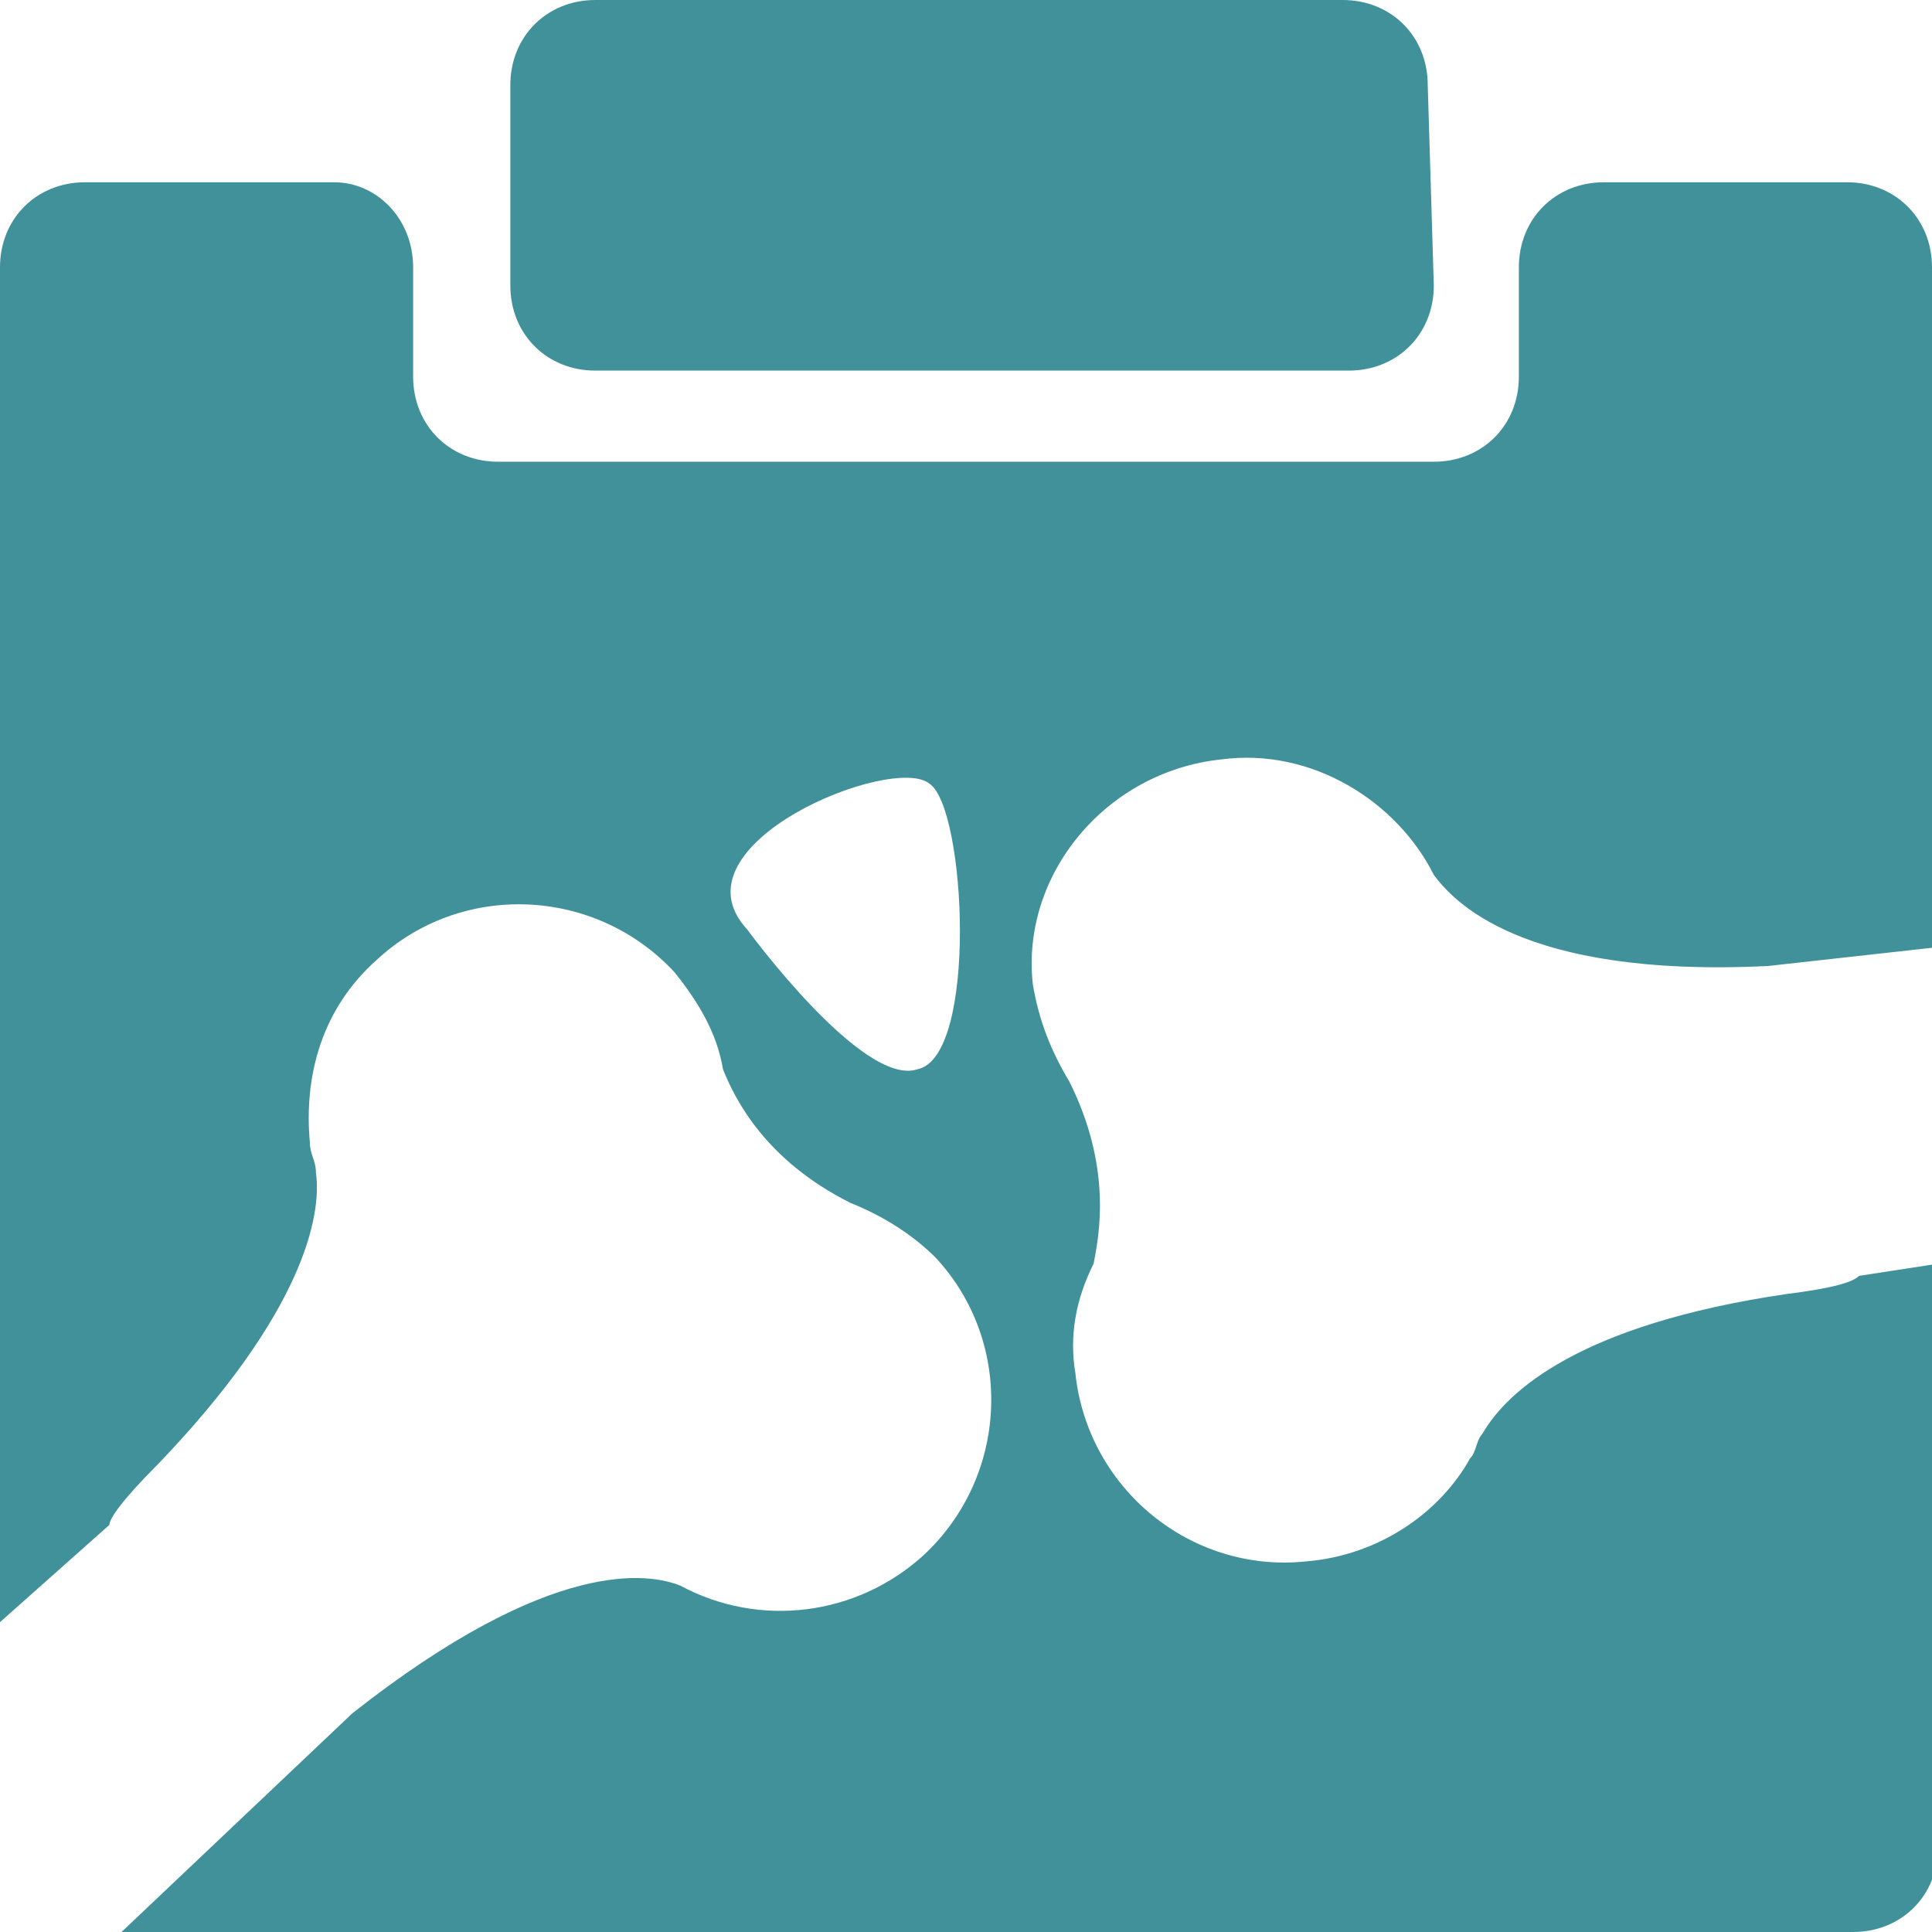 <svg xmlns="http://www.w3.org/2000/svg" xmlns:xlink="http://www.w3.org/1999/xlink" id="Capa_1" x="0px" y="0px" viewBox="0 0 31.8 31.8" style="enable-background:new 0 0 31.8 31.8;" xml:space="preserve"> <style type="text/css"> .st0{fill:#40919A;} </style> <g> <g> <path class="st0" d="M20.1,12.5c1.5-0.2,2.9,0.7,3.5,1.9c0.3,0.4,1.4,1.7,5.5,1.5l2.7-0.3V4.4c0-0.8-0.6-1.4-1.4-1.4h-4 c-0.8,0-1.4,0.6-1.4,1.4v1.8c0,0.8-0.6,1.4-1.4,1.4H8.2c-0.8,0-1.4-0.6-1.4-1.4V4.4C6.8,3.6,6.2,3,5.5,3H1.4C0.6,3,0,3.6,0,4.4 v22.3l1.8-1.6c0-0.1,0.2-0.4,0.8-1c2.4-2.5,2.7-4.1,2.6-4.8c0-0.2-0.1-0.3-0.1-0.5c0,0,0,0,0,0l0,0c-0.1-1.1,0.2-2.2,1.1-3 c1.4-1.3,3.6-1.2,4.9,0.2c0.4,0.5,0.7,1,0.8,1.6c0.2,0.5,0.7,1.5,2.1,2.2c0.5,0.2,1,0.5,1.4,0.9c1.3,1.4,1.2,3.6-0.2,4.9 c-1.1,1-2.7,1.2-4,0.5c-0.5-0.2-2.1-0.5-5.4,2.1L2,31.8h28.5c0.8,0,1.4-0.6,1.4-1.4v-9.6L30.6,21c-0.1,0.1-0.4,0.2-1.2,0.3 c-3.4,0.5-4.6,1.6-5,2.3c-0.1,0.1-0.1,0.3-0.2,0.4c0,0,0,0,0,0l0,0c-0.5,0.9-1.5,1.6-2.7,1.7c-1.9,0.2-3.6-1.2-3.8-3.1 c-0.1-0.6,0-1.2,0.3-1.8c0.1-0.5,0.3-1.6-0.4-3c-0.3-0.5-0.5-1-0.6-1.6C16.8,14.4,18.2,12.7,20.1,12.5z M15.1,17.6 c-0.9,0.3-2.8-2.3-2.8-2.3c-1.3-1.4,2.4-2.9,3-2.4C15.9,13.3,16.1,17.4,15.1,17.6z"></path> <path class="st0" d="M23.5,1.4c0-0.8-0.6-1.4-1.4-1.4H9.8C9,0,8.4,0.6,8.4,1.4v3.3c0,0.8,0.6,1.4,1.4,1.4h12.4 c0.8,0,1.4-0.6,1.4-1.4L23.5,1.4L23.5,1.4z"></path> </g> </g> </svg>